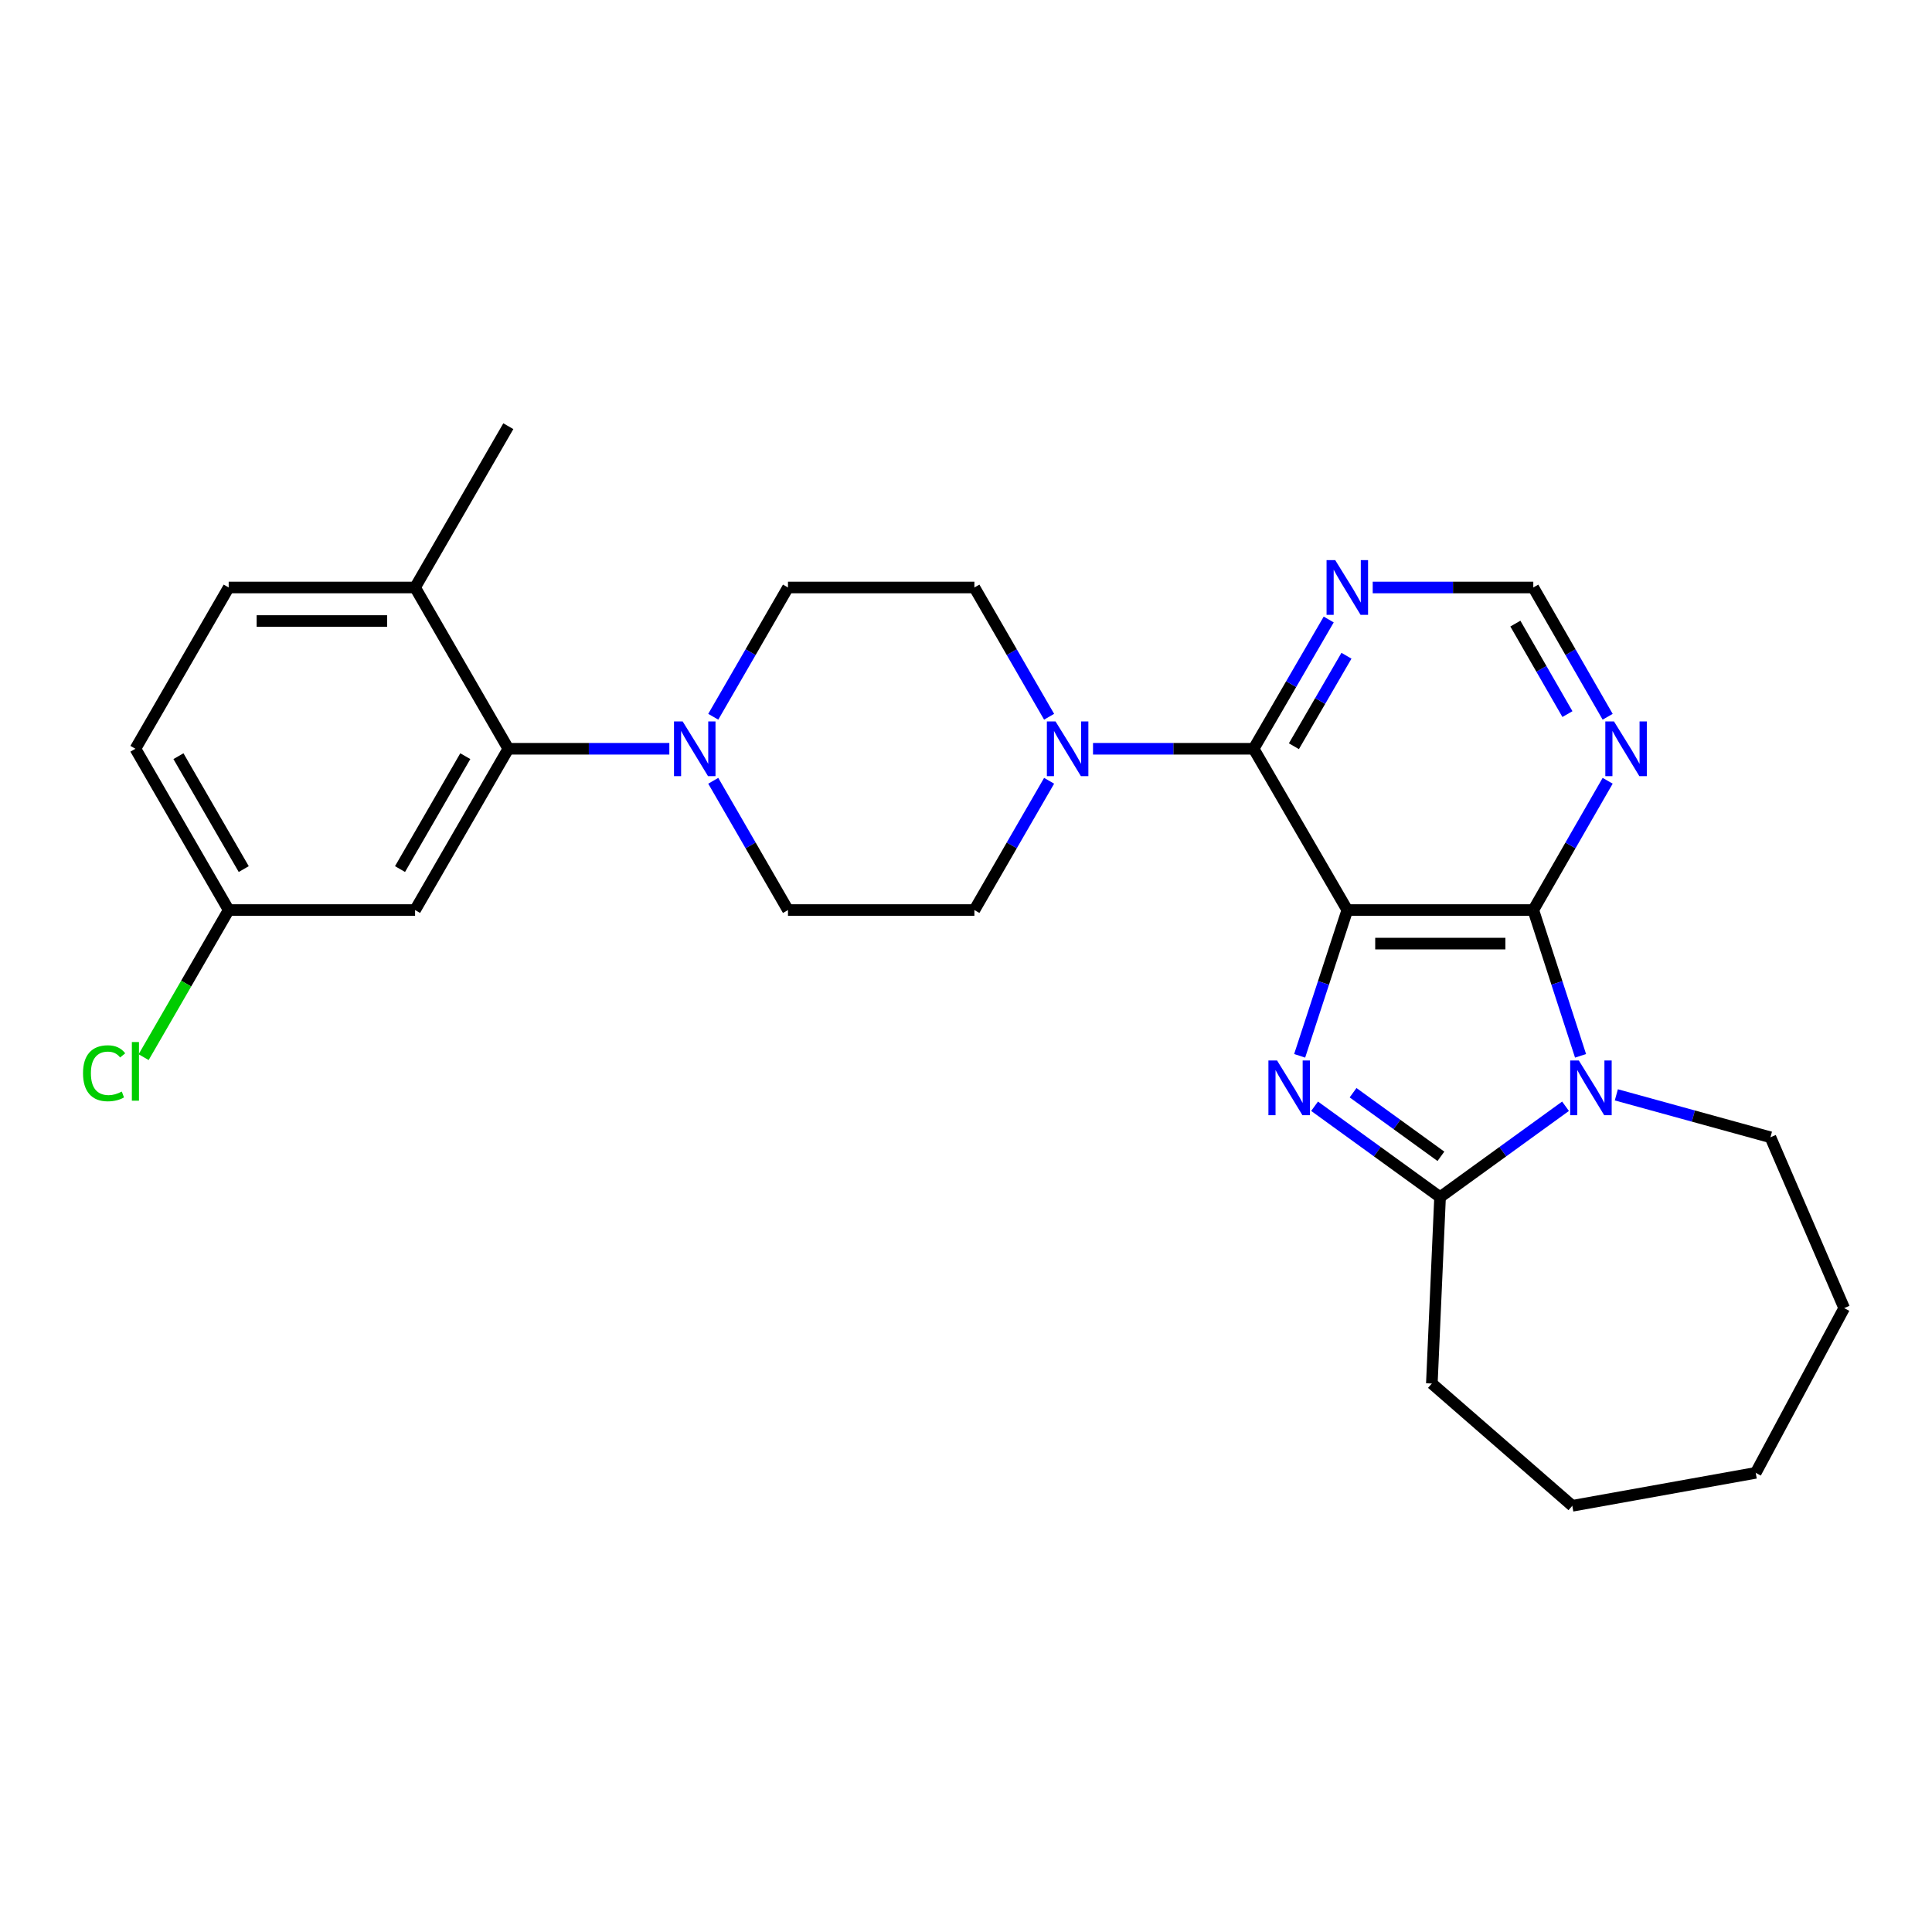 <?xml version='1.0' encoding='iso-8859-1'?>
<svg version='1.1' baseProfile='full'
              xmlns='http://www.w3.org/2000/svg'
                      xmlns:rdkit='http://www.rdkit.org/xml'
                      xmlns:xlink='http://www.w3.org/1999/xlink'
                  xml:space='preserve'
width='1000px' height='1000px' viewBox='0 0 1000 1000'>
<!-- END OF HEADER -->
<rect style='opacity:1.0;fill:#FFFFFF;stroke:none' width='1000' height='1000' x='0' y='0'> </rect>
<path class='bond-0' d='M 697.367,471.044 L 685.031,508.768' style='fill:none;fill-rule:evenodd;stroke:#000000;stroke-width:6px;stroke-linecap:butt;stroke-linejoin:miter;stroke-opacity:1' />
<path class='bond-0' d='M 685.031,508.768 L 672.695,546.491' style='fill:none;fill-rule:evenodd;stroke:#0000FF;stroke-width:6px;stroke-linecap:butt;stroke-linejoin:miter;stroke-opacity:1' />
<path class='bond-1' d='M 697.367,471.044 L 793.63,471.044' style='fill:none;fill-rule:evenodd;stroke:#000000;stroke-width:6px;stroke-linecap:butt;stroke-linejoin:miter;stroke-opacity:1' />
<path class='bond-1' d='M 711.807,488.406 L 779.19,488.406' style='fill:none;fill-rule:evenodd;stroke:#000000;stroke-width:6px;stroke-linecap:butt;stroke-linejoin:miter;stroke-opacity:1' />
<path class='bond-4' d='M 697.367,471.044 L 648.879,387.562' style='fill:none;fill-rule:evenodd;stroke:#000000;stroke-width:6px;stroke-linecap:butt;stroke-linejoin:miter;stroke-opacity:1' />
<path class='bond-3' d='M 680.424,572.594 L 712.899,596.109' style='fill:none;fill-rule:evenodd;stroke:#0000FF;stroke-width:6px;stroke-linecap:butt;stroke-linejoin:miter;stroke-opacity:1' />
<path class='bond-3' d='M 712.899,596.109 L 745.373,619.624' style='fill:none;fill-rule:evenodd;stroke:#000000;stroke-width:6px;stroke-linecap:butt;stroke-linejoin:miter;stroke-opacity:1' />
<path class='bond-3' d='M 700.349,565.586 L 723.081,582.046' style='fill:none;fill-rule:evenodd;stroke:#0000FF;stroke-width:6px;stroke-linecap:butt;stroke-linejoin:miter;stroke-opacity:1' />
<path class='bond-3' d='M 723.081,582.046 L 745.813,598.507' style='fill:none;fill-rule:evenodd;stroke:#000000;stroke-width:6px;stroke-linecap:butt;stroke-linejoin:miter;stroke-opacity:1' />
<path class='bond-2' d='M 793.63,471.044 L 805.859,508.769' style='fill:none;fill-rule:evenodd;stroke:#000000;stroke-width:6px;stroke-linecap:butt;stroke-linejoin:miter;stroke-opacity:1' />
<path class='bond-2' d='M 805.859,508.769 L 818.089,546.493' style='fill:none;fill-rule:evenodd;stroke:#0000FF;stroke-width:6px;stroke-linecap:butt;stroke-linejoin:miter;stroke-opacity:1' />
<path class='bond-8' d='M 793.63,471.044 L 812.877,437.587' style='fill:none;fill-rule:evenodd;stroke:#000000;stroke-width:6px;stroke-linecap:butt;stroke-linejoin:miter;stroke-opacity:1' />
<path class='bond-8' d='M 812.877,437.587 L 832.123,404.13' style='fill:none;fill-rule:evenodd;stroke:#0000FF;stroke-width:6px;stroke-linecap:butt;stroke-linejoin:miter;stroke-opacity:1' />
<path class='bond-19' d='M 836.612,566.692 L 876.495,577.672' style='fill:none;fill-rule:evenodd;stroke:#0000FF;stroke-width:6px;stroke-linecap:butt;stroke-linejoin:miter;stroke-opacity:1' />
<path class='bond-19' d='M 876.495,577.672 L 916.378,588.652' style='fill:none;fill-rule:evenodd;stroke:#000000;stroke-width:6px;stroke-linecap:butt;stroke-linejoin:miter;stroke-opacity:1' />
<path class='bond-27' d='M 810.313,572.595 L 777.843,596.109' style='fill:none;fill-rule:evenodd;stroke:#0000FF;stroke-width:6px;stroke-linecap:butt;stroke-linejoin:miter;stroke-opacity:1' />
<path class='bond-27' d='M 777.843,596.109 L 745.373,619.624' style='fill:none;fill-rule:evenodd;stroke:#000000;stroke-width:6px;stroke-linecap:butt;stroke-linejoin:miter;stroke-opacity:1' />
<path class='bond-20' d='M 745.373,619.624 L 741.119,716.107' style='fill:none;fill-rule:evenodd;stroke:#000000;stroke-width:6px;stroke-linecap:butt;stroke-linejoin:miter;stroke-opacity:1' />
<path class='bond-5' d='M 648.879,387.562 L 607.312,387.562' style='fill:none;fill-rule:evenodd;stroke:#000000;stroke-width:6px;stroke-linecap:butt;stroke-linejoin:miter;stroke-opacity:1' />
<path class='bond-5' d='M 607.312,387.562 L 565.745,387.562' style='fill:none;fill-rule:evenodd;stroke:#0000FF;stroke-width:6px;stroke-linecap:butt;stroke-linejoin:miter;stroke-opacity:1' />
<path class='bond-9' d='M 648.879,387.562 L 668.31,354.108' style='fill:none;fill-rule:evenodd;stroke:#000000;stroke-width:6px;stroke-linecap:butt;stroke-linejoin:miter;stroke-opacity:1' />
<path class='bond-9' d='M 668.31,354.108 L 687.741,320.654' style='fill:none;fill-rule:evenodd;stroke:#0000FF;stroke-width:6px;stroke-linecap:butt;stroke-linejoin:miter;stroke-opacity:1' />
<path class='bond-9' d='M 669.722,386.246 L 683.324,362.828' style='fill:none;fill-rule:evenodd;stroke:#000000;stroke-width:6px;stroke-linecap:butt;stroke-linejoin:miter;stroke-opacity:1' />
<path class='bond-9' d='M 683.324,362.828 L 696.925,339.41' style='fill:none;fill-rule:evenodd;stroke:#0000FF;stroke-width:6px;stroke-linecap:butt;stroke-linejoin:miter;stroke-opacity:1' />
<path class='bond-13' d='M 543.019,404.133 L 523.681,437.589' style='fill:none;fill-rule:evenodd;stroke:#0000FF;stroke-width:6px;stroke-linecap:butt;stroke-linejoin:miter;stroke-opacity:1' />
<path class='bond-13' d='M 523.681,437.589 L 504.342,471.044' style='fill:none;fill-rule:evenodd;stroke:#000000;stroke-width:6px;stroke-linecap:butt;stroke-linejoin:miter;stroke-opacity:1' />
<path class='bond-14' d='M 543.019,370.992 L 523.681,337.536' style='fill:none;fill-rule:evenodd;stroke:#0000FF;stroke-width:6px;stroke-linecap:butt;stroke-linejoin:miter;stroke-opacity:1' />
<path class='bond-14' d='M 523.681,337.536 L 504.342,304.081' style='fill:none;fill-rule:evenodd;stroke:#000000;stroke-width:6px;stroke-linecap:butt;stroke-linejoin:miter;stroke-opacity:1' />
<path class='bond-6' d='M 369.18,370.992 L 388.519,337.536' style='fill:none;fill-rule:evenodd;stroke:#0000FF;stroke-width:6px;stroke-linecap:butt;stroke-linejoin:miter;stroke-opacity:1' />
<path class='bond-6' d='M 388.519,337.536 L 407.858,304.081' style='fill:none;fill-rule:evenodd;stroke:#000000;stroke-width:6px;stroke-linecap:butt;stroke-linejoin:miter;stroke-opacity:1' />
<path class='bond-7' d='M 346.449,387.562 L 304.778,387.562' style='fill:none;fill-rule:evenodd;stroke:#0000FF;stroke-width:6px;stroke-linecap:butt;stroke-linejoin:miter;stroke-opacity:1' />
<path class='bond-7' d='M 304.778,387.562 L 263.108,387.562' style='fill:none;fill-rule:evenodd;stroke:#000000;stroke-width:6px;stroke-linecap:butt;stroke-linejoin:miter;stroke-opacity:1' />
<path class='bond-29' d='M 369.18,404.133 L 388.519,437.589' style='fill:none;fill-rule:evenodd;stroke:#0000FF;stroke-width:6px;stroke-linecap:butt;stroke-linejoin:miter;stroke-opacity:1' />
<path class='bond-29' d='M 388.519,437.589 L 407.858,471.044' style='fill:none;fill-rule:evenodd;stroke:#000000;stroke-width:6px;stroke-linecap:butt;stroke-linejoin:miter;stroke-opacity:1' />
<path class='bond-10' d='M 263.108,387.562 L 214.842,471.044' style='fill:none;fill-rule:evenodd;stroke:#000000;stroke-width:6px;stroke-linecap:butt;stroke-linejoin:miter;stroke-opacity:1' />
<path class='bond-10' d='M 240.837,391.395 L 207.051,449.832' style='fill:none;fill-rule:evenodd;stroke:#000000;stroke-width:6px;stroke-linecap:butt;stroke-linejoin:miter;stroke-opacity:1' />
<path class='bond-12' d='M 263.108,387.562 L 214.842,304.081' style='fill:none;fill-rule:evenodd;stroke:#000000;stroke-width:6px;stroke-linecap:butt;stroke-linejoin:miter;stroke-opacity:1' />
<path class='bond-28' d='M 832.123,370.995 L 812.877,337.538' style='fill:none;fill-rule:evenodd;stroke:#0000FF;stroke-width:6px;stroke-linecap:butt;stroke-linejoin:miter;stroke-opacity:1' />
<path class='bond-28' d='M 812.877,337.538 L 793.63,304.081' style='fill:none;fill-rule:evenodd;stroke:#000000;stroke-width:6px;stroke-linecap:butt;stroke-linejoin:miter;stroke-opacity:1' />
<path class='bond-28' d='M 811.3,369.615 L 797.827,346.195' style='fill:none;fill-rule:evenodd;stroke:#0000FF;stroke-width:6px;stroke-linecap:butt;stroke-linejoin:miter;stroke-opacity:1' />
<path class='bond-28' d='M 797.827,346.195 L 784.354,322.775' style='fill:none;fill-rule:evenodd;stroke:#000000;stroke-width:6px;stroke-linecap:butt;stroke-linejoin:miter;stroke-opacity:1' />
<path class='bond-11' d='M 710.514,304.081 L 752.072,304.081' style='fill:none;fill-rule:evenodd;stroke:#0000FF;stroke-width:6px;stroke-linecap:butt;stroke-linejoin:miter;stroke-opacity:1' />
<path class='bond-11' d='M 752.072,304.081 L 793.63,304.081' style='fill:none;fill-rule:evenodd;stroke:#000000;stroke-width:6px;stroke-linecap:butt;stroke-linejoin:miter;stroke-opacity:1' />
<path class='bond-18' d='M 214.842,471.044 L 118.367,471.044' style='fill:none;fill-rule:evenodd;stroke:#000000;stroke-width:6px;stroke-linecap:butt;stroke-linejoin:miter;stroke-opacity:1' />
<path class='bond-17' d='M 214.842,304.081 L 118.367,304.081' style='fill:none;fill-rule:evenodd;stroke:#000000;stroke-width:6px;stroke-linecap:butt;stroke-linejoin:miter;stroke-opacity:1' />
<path class='bond-17' d='M 200.37,321.442 L 132.838,321.442' style='fill:none;fill-rule:evenodd;stroke:#000000;stroke-width:6px;stroke-linecap:butt;stroke-linejoin:miter;stroke-opacity:1' />
<path class='bond-23' d='M 214.842,304.081 L 263.108,220.599' style='fill:none;fill-rule:evenodd;stroke:#000000;stroke-width:6px;stroke-linecap:butt;stroke-linejoin:miter;stroke-opacity:1' />
<path class='bond-15' d='M 504.342,471.044 L 407.858,471.044' style='fill:none;fill-rule:evenodd;stroke:#000000;stroke-width:6px;stroke-linecap:butt;stroke-linejoin:miter;stroke-opacity:1' />
<path class='bond-16' d='M 504.342,304.081 L 407.858,304.081' style='fill:none;fill-rule:evenodd;stroke:#000000;stroke-width:6px;stroke-linecap:butt;stroke-linejoin:miter;stroke-opacity:1' />
<path class='bond-21' d='M 118.367,304.081 L 70.091,387.562' style='fill:none;fill-rule:evenodd;stroke:#000000;stroke-width:6px;stroke-linecap:butt;stroke-linejoin:miter;stroke-opacity:1' />
<path class='bond-22' d='M 118.367,471.044 L 96.355,509.114' style='fill:none;fill-rule:evenodd;stroke:#000000;stroke-width:6px;stroke-linecap:butt;stroke-linejoin:miter;stroke-opacity:1' />
<path class='bond-22' d='M 96.355,509.114 L 74.343,547.184' style='fill:none;fill-rule:evenodd;stroke:#00CC00;stroke-width:6px;stroke-linecap:butt;stroke-linejoin:miter;stroke-opacity:1' />
<path class='bond-31' d='M 118.367,471.044 L 70.091,387.562' style='fill:none;fill-rule:evenodd;stroke:#000000;stroke-width:6px;stroke-linecap:butt;stroke-linejoin:miter;stroke-opacity:1' />
<path class='bond-31' d='M 126.156,449.831 L 92.363,391.393' style='fill:none;fill-rule:evenodd;stroke:#000000;stroke-width:6px;stroke-linecap:butt;stroke-linejoin:miter;stroke-opacity:1' />
<path class='bond-24' d='M 916.378,588.652 L 954.545,677.072' style='fill:none;fill-rule:evenodd;stroke:#000000;stroke-width:6px;stroke-linecap:butt;stroke-linejoin:miter;stroke-opacity:1' />
<path class='bond-25' d='M 741.119,716.107 L 813.818,779.401' style='fill:none;fill-rule:evenodd;stroke:#000000;stroke-width:6px;stroke-linecap:butt;stroke-linejoin:miter;stroke-opacity:1' />
<path class='bond-26' d='M 954.545,677.072 L 908.758,762.348' style='fill:none;fill-rule:evenodd;stroke:#000000;stroke-width:6px;stroke-linecap:butt;stroke-linejoin:miter;stroke-opacity:1' />
<path class='bond-30' d='M 813.818,779.401 L 908.758,762.348' style='fill:none;fill-rule:evenodd;stroke:#000000;stroke-width:6px;stroke-linecap:butt;stroke-linejoin:miter;stroke-opacity:1' />
<path  class='atom-1' d='M 661.013 548.912
L 670.293 563.912
Q 671.213 565.392, 672.693 568.072
Q 674.173 570.752, 674.253 570.912
L 674.253 548.912
L 678.013 548.912
L 678.013 577.232
L 674.133 577.232
L 664.173 560.832
Q 663.013 558.912, 661.773 556.712
Q 660.573 554.512, 660.213 553.832
L 660.213 577.232
L 656.533 577.232
L 656.533 548.912
L 661.013 548.912
' fill='#0000FF'/>
<path  class='atom-3' d='M 817.203 548.912
L 826.483 563.912
Q 827.403 565.392, 828.883 568.072
Q 830.363 570.752, 830.443 570.912
L 830.443 548.912
L 834.203 548.912
L 834.203 577.232
L 830.323 577.232
L 820.363 560.832
Q 819.203 558.912, 817.963 556.712
Q 816.763 554.512, 816.403 553.832
L 816.403 577.232
L 812.723 577.232
L 812.723 548.912
L 817.203 548.912
' fill='#0000FF'/>
<path  class='atom-6' d='M 546.338 373.402
L 555.618 388.402
Q 556.538 389.882, 558.018 392.562
Q 559.498 395.242, 559.578 395.402
L 559.578 373.402
L 563.338 373.402
L 563.338 401.722
L 559.458 401.722
L 549.498 385.322
Q 548.338 383.402, 547.098 381.202
Q 545.898 379.002, 545.538 378.322
L 545.538 401.722
L 541.858 401.722
L 541.858 373.402
L 546.338 373.402
' fill='#0000FF'/>
<path  class='atom-7' d='M 353.341 373.402
L 362.621 388.402
Q 363.541 389.882, 365.021 392.562
Q 366.501 395.242, 366.581 395.402
L 366.581 373.402
L 370.341 373.402
L 370.341 401.722
L 366.461 401.722
L 356.501 385.322
Q 355.341 383.402, 354.101 381.202
Q 352.901 379.002, 352.541 378.322
L 352.541 401.722
L 348.861 401.722
L 348.861 373.402
L 353.341 373.402
' fill='#0000FF'/>
<path  class='atom-9' d='M 835.394 373.402
L 844.674 388.402
Q 845.594 389.882, 847.074 392.562
Q 848.554 395.242, 848.634 395.402
L 848.634 373.402
L 852.394 373.402
L 852.394 401.722
L 848.514 401.722
L 838.554 385.322
Q 837.394 383.402, 836.154 381.202
Q 834.954 379.002, 834.594 378.322
L 834.594 401.722
L 830.914 401.722
L 830.914 373.402
L 835.394 373.402
' fill='#0000FF'/>
<path  class='atom-10' d='M 691.107 289.921
L 700.387 304.921
Q 701.307 306.401, 702.787 309.081
Q 704.267 311.761, 704.347 311.921
L 704.347 289.921
L 708.107 289.921
L 708.107 318.241
L 704.227 318.241
L 694.267 301.841
Q 693.107 299.921, 691.867 297.721
Q 690.667 295.521, 690.307 294.841
L 690.307 318.241
L 686.627 318.241
L 686.627 289.921
L 691.107 289.921
' fill='#0000FF'/>
<path  class='atom-23' d='M 42.971 555.516
Q 42.971 548.476, 46.251 544.796
Q 49.571 541.076, 55.851 541.076
Q 61.691 541.076, 64.811 545.196
L 62.171 547.356
Q 59.891 544.356, 55.851 544.356
Q 51.571 544.356, 49.291 547.236
Q 47.051 550.076, 47.051 555.516
Q 47.051 561.116, 49.371 563.996
Q 51.731 566.876, 56.291 566.876
Q 59.411 566.876, 63.051 564.996
L 64.171 567.996
Q 62.691 568.956, 60.451 569.516
Q 58.211 570.076, 55.731 570.076
Q 49.571 570.076, 46.251 566.316
Q 42.971 562.556, 42.971 555.516
' fill='#00CC00'/>
<path  class='atom-23' d='M 68.251 539.356
L 71.931 539.356
L 71.931 569.716
L 68.251 569.716
L 68.251 539.356
' fill='#00CC00'/>
</svg>
